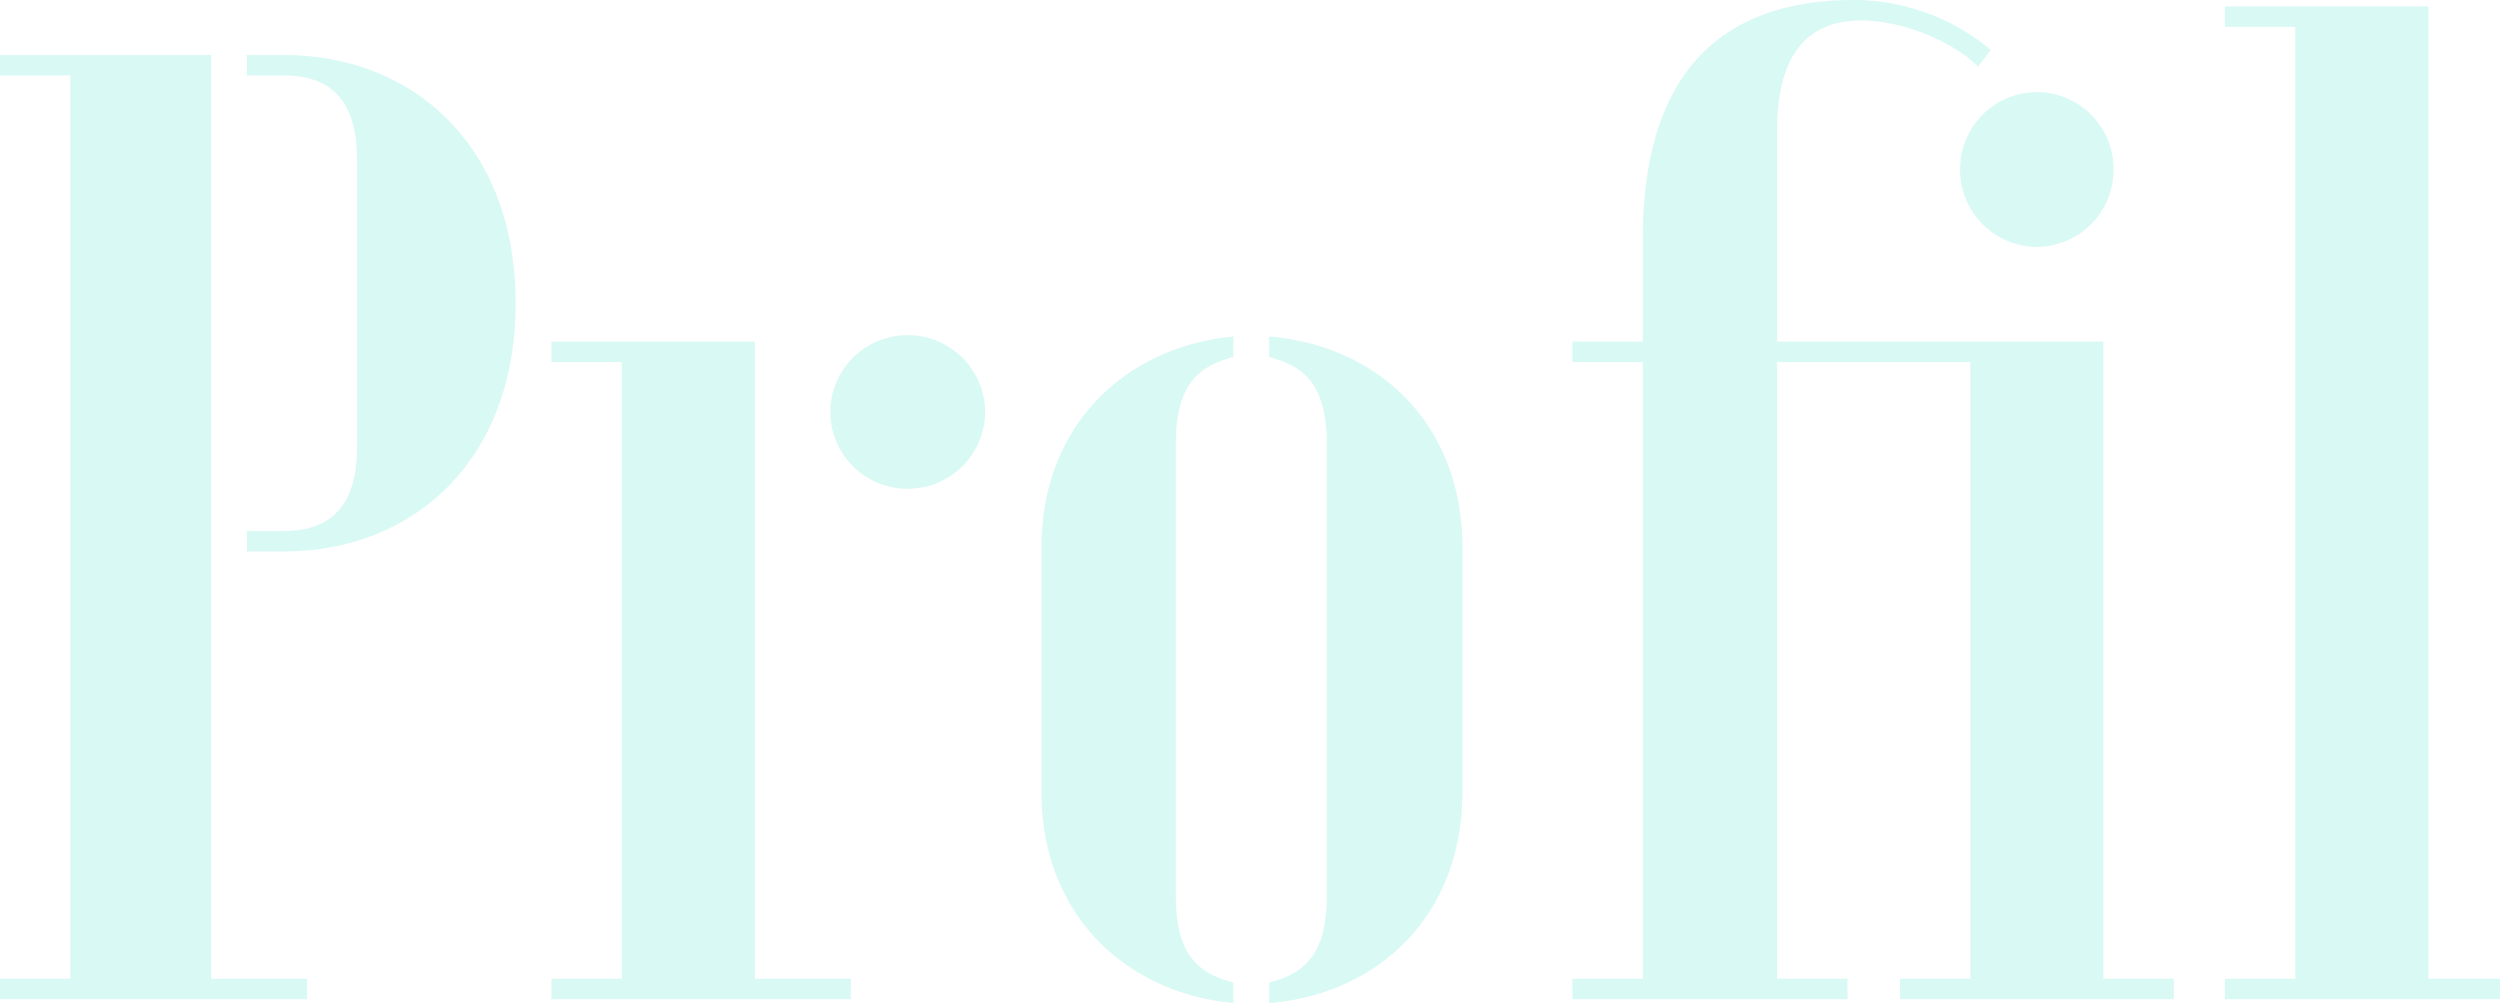 <?xml version="1.0" encoding="UTF-8"?> <svg xmlns="http://www.w3.org/2000/svg" width="498.27" height="199.92" viewBox="0 0 498.27 199.92"><defs><style> .cls-1 { fill: #08d5b5; opacity: 0.155; } </style></defs><path id="Profil" class="cls-1" d="M11.22,0h61.2V-4.08H53.3V-188.19H11.22v4.08H25.245V-4.08H11.22ZM60.435-89.25h7.4c25.5,0,46.155-17.85,46.155-49.47S93.33-188.19,67.83-188.19h-7.4v4.08h7.4c8.16,0,14.535,3.825,14.535,16.575v57.63c0,12.75-6.375,16.575-14.535,16.575h-7.4Zm131.58-12.495a15.4,15.4,0,0,0,15.555-15.3,15.4,15.4,0,0,0-15.555-15.3,15.345,15.345,0,0,0-15.3,15.3A15.345,15.345,0,0,0,192.015-101.745ZM121.125,0H180.8V-4.08H161.67V-131.07H121.125v4.08H135.15V-4.08H121.125ZM257.04.765v-4.08c-6.63-1.785-11.475-5.1-11.475-17.34V-110.67c0-12.24,4.845-15.555,11.475-17.34v-4.08c-21.42,2.04-38.25,17.595-38.25,42.075v48.7C218.79-16.83,235.62-1.275,257.04.765Zm7.14,0c21.675-1.785,38.505-17.34,38.505-42.075v-48.7c0-24.735-16.83-40.29-38.505-42.075v4.08c6.63,1.785,11.475,5.1,11.475,17.34v90.015c0,12.24-4.845,15.555-11.475,17.34ZM324.615,0H379.44V-4.08H365.415V-126.99H403.92V-4.08H389.9V0h54.57V-4.08H430.44V-131.07H365.415v-42.075c0-17.85,8.415-21.93,16.83-21.93s18.36,4.335,23.205,9.18L408-189.21a42.614,42.614,0,0,0-27.285-9.945c-23.205,0-42.075,11.22-42.075,47.685v20.4H324.615v4.08H338.64V-4.08H324.615ZM417.18-149.94a15.4,15.4,0,0,0,15.3-15.555,15.345,15.345,0,0,0-15.3-15.3,15.345,15.345,0,0,0-15.3,15.3A15.4,15.4,0,0,0,417.18-149.94ZM454.665,0H509.49V-4.08H495.21v-193.8H454.665v4.08H468.69V-4.08H454.665Z" transform="translate(-11.22 199.155)"></path></svg> 